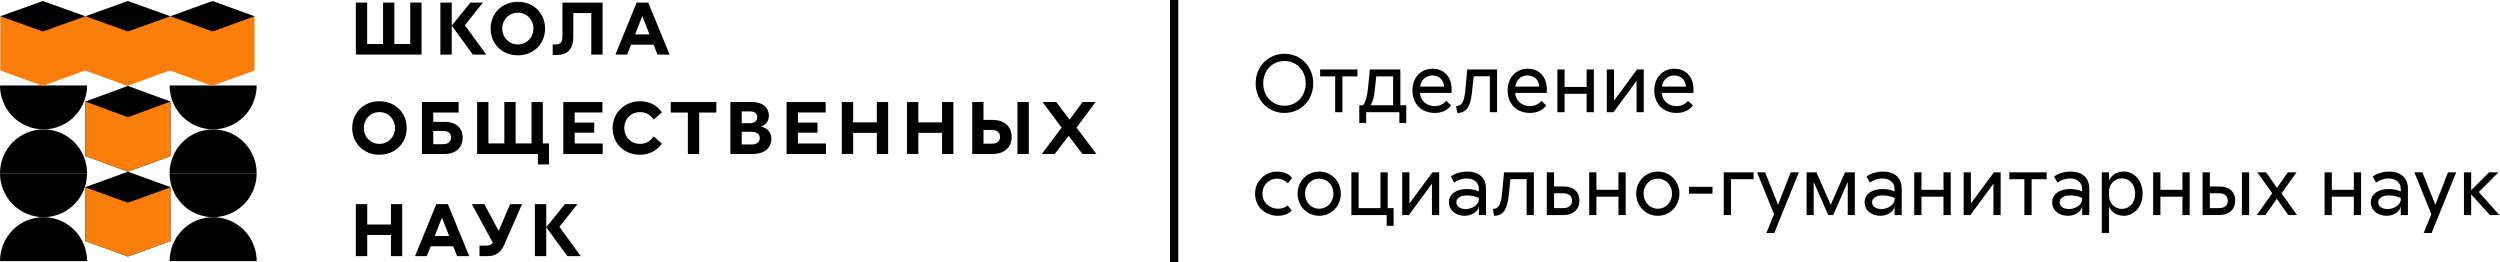 <svg width="4813" height="505" viewBox="0 0 4813 505" fill="none" xmlns="http://www.w3.org/2000/svg">
<g clip-path="url(#clip0_1270_113)">
<path d="M685.103 105.08V4.973H706.844V84.741H737.457V4.973H759.203V84.741H789.817V4.973H811.558V105.08H685.103Z" fill="black"/>
<path d="M869.691 105.08H847.803V4.973H869.691V105.08ZM869.691 49.401L905.598 4.973H929.774L895.012 48.535L936.069 105.08H910.316L869.691 49.401Z" fill="black"/>
<path d="M997.048 85.608C1013.93 85.608 1026.94 72.337 1026.94 55.027C1026.94 37.718 1013.93 24.447 997.048 24.447C980.025 24.447 967.004 37.573 967.004 55.027C967.004 72.481 980.025 85.608 997.048 85.608ZM944.546 55.027C944.546 25.457 966.862 3.531 997.048 3.531C1027.09 3.531 1049.4 25.457 1049.4 55.027C1049.4 84.598 1027.09 106.523 997.048 106.523C966.862 106.523 944.546 84.598 944.546 55.027Z" fill="black"/>
<path d="M1072.1 105.801H1064.09V85.607H1069.67C1078.4 85.607 1082.83 81.423 1082.83 69.74V4.973H1160.08V105.08H1138.34V25.167H1103.72V71.182C1103.72 91.953 1094.71 105.801 1072.1 105.801Z" fill="black"/>
<path d="M1184.77 105.08L1225.69 4.973H1248L1289.06 105.08H1265.74L1258.31 86.039H1214.96L1207.38 105.08H1184.77ZM1222.68 66.277H1250.43L1236.56 30.937L1222.68 66.277Z" fill="black"/>
<path d="M730.585 276.977C747.465 276.977 760.482 263.706 760.482 246.396C760.482 229.087 747.465 215.816 730.585 215.816C713.557 215.816 700.541 228.942 700.541 246.396C700.541 263.85 713.557 276.977 730.585 276.977ZM678.083 246.396C678.083 216.826 700.399 194.9 730.585 194.9C760.624 194.9 782.94 216.826 782.94 246.396C782.94 275.967 760.624 297.892 730.585 297.892C700.399 297.892 678.083 275.967 678.083 246.396Z" fill="black"/>
<path d="M856.377 234.569C876.832 234.569 890.707 245.243 890.707 265.149C890.707 283.613 877.834 296.451 856.377 296.451H812.315V196.344H882.984V216.683H834.062V234.569H856.377ZM834.062 277.555H853.657C862.672 277.555 868.392 272.362 868.392 264.572C868.392 256.639 862.672 252.023 853.657 252.023H834.062V277.555Z" fill="black"/>
<path d="M1056.92 276.112V316.501H1035.61V296.451H918.587V196.344H940.328V276.112H970.941V196.344H992.688V276.112H1023.3V196.344H1045.04V276.112H1056.92Z" fill="black"/>
<path d="M1084.51 296.451V196.344H1159.75V216.538H1106.39V236.012H1144.01V255.485H1106.39V276.257H1160.32V296.451H1084.51Z" fill="black"/>
<path d="M1258.54 230.096C1253.39 223.028 1245.52 215.816 1232.21 215.816C1215.19 215.816 1201.89 228.365 1201.89 246.396C1201.89 264.427 1215.19 276.977 1232.21 276.977C1245.52 276.977 1253.39 269.764 1258.54 262.696L1274.13 276.255C1268.7 285.343 1254.53 297.892 1232.07 297.892C1202.46 297.892 1179.43 277.265 1179.43 246.396C1179.43 215.527 1204.32 194.9 1231.93 194.9C1255.39 194.9 1268.7 207.449 1274.13 216.537L1258.54 230.096Z" fill="black"/>
<path d="M1291.37 216.683V196.344H1379.07V216.683H1346.02V296.451H1324.28V216.683H1291.37Z" fill="black"/>
<path d="M1457.74 225.626C1457.74 218.558 1452.45 214.519 1444.58 214.519H1427.99V237.166H1444.58C1452.45 237.166 1457.74 232.838 1457.74 225.626ZM1406.1 296.451V196.344H1447.87C1468.04 196.344 1480.21 207.162 1480.21 222.741C1480.21 234.858 1472.48 241.349 1465.04 243.801C1475.05 245.82 1485.07 253.033 1485.07 267.313C1485.07 285.633 1470.48 296.451 1449.59 296.451H1406.1ZM1427.99 278.131H1447.59C1455.74 278.131 1462.75 274.381 1462.75 265.871C1462.75 257.36 1455.74 253.754 1447.59 253.754H1427.99V278.131Z" fill="black"/>
<path d="M1514.32 296.451V196.344H1589.57V216.538H1536.21V236.012H1573.84V255.485H1536.21V276.257H1590.14V296.451H1514.32Z" fill="black"/>
<path d="M1688.12 196.344H1709.86V296.451H1688.12V255.773H1642.48V296.451H1620.6V196.344H1642.48V235.579H1688.12V196.344Z" fill="black"/>
<path d="M1813.66 196.344H1835.4V296.451H1813.66V255.773H1768.02V296.451H1746.14V196.344H1768.02V235.579H1813.66V196.344Z" fill="black"/>
<path d="M1980.69 196.344V296.451H1958.8V196.344H1980.69ZM1871.69 296.451V196.344H1893.43V230.819H1911.02C1932.05 230.819 1947.65 242.503 1947.65 263.418C1947.65 284.767 1932.34 296.451 1911.17 296.451H1871.69ZM1893.43 276.545H1910.31C1919.61 276.545 1925.33 271.352 1925.33 263.418C1925.33 255.485 1919.61 250.148 1910.31 250.148H1893.43V276.545Z" fill="black"/>
<path d="M2033.52 196.344L2059.12 230.386L2084.3 196.344H2109.19L2072.57 245.676L2110.76 296.451H2084.01L2057.26 261.544L2030.65 296.451H2005.62L2043.82 245.676L2007.05 196.344H2033.52Z" fill="black"/>
<path d="M752.619 393.025H774.365V493.132H752.619V452.455H706.986V493.132H685.103V393.025H706.986V432.261H752.619V393.025Z" fill="black"/>
<path d="M799.05 493.132L839.964 393.025H862.28L903.337 493.132H880.02L872.581 474.092H829.236L821.655 493.132H799.05ZM836.96 454.33H864.71L850.835 418.99L836.96 454.33Z" fill="black"/>
<path d="M923.137 493.132V472.938H933.291C939.016 472.938 945.31 472.361 948.885 467.457L908.402 393.025H932.431L960.045 444.522L982.076 393.025H1004.96L970.916 471.063C964.194 486.497 953.318 493.132 939.158 493.132H923.137Z" fill="black"/>
<path d="M1051.63 493.132H1029.74V393.025H1051.63V493.132ZM1051.63 437.454L1087.53 393.025H1111.71L1076.95 436.588L1118 493.132H1092.25L1051.63 437.454Z" fill="black"/>
<path d="M0 164.559C0 186.973 8.83 208.47 24.549 224.319C40.267 240.168 61.586 249.073 83.815 249.073C106.044 249.073 127.363 240.168 143.081 224.319C158.799 208.47 167.63 186.973 167.63 164.559H83.815H0Z" fill="black"/>
<path d="M167.63 333.588C167.63 311.173 158.799 289.677 143.081 273.828C127.363 257.978 106.044 249.074 83.815 249.074C61.586 249.074 40.267 257.978 24.549 273.828C8.83 289.677 5.27182e-06 311.173 0 333.588H83.815H167.63Z" fill="black"/>
<path d="M0 333.586C0 356 8.83 377.497 24.549 393.346C40.267 409.196 61.586 418.1 83.815 418.1C106.044 418.1 127.363 409.196 143.081 393.346C158.799 377.497 167.63 356 167.63 333.586H83.815H0Z" fill="black"/>
<path d="M167.63 502.612C167.63 480.197 158.799 458.701 143.081 442.852C127.363 427.002 106.044 418.098 83.815 418.098C61.586 418.098 40.267 427.002 24.549 442.852C8.83 458.701 5.27182e-06 480.197 0 502.612H83.815H167.63Z" fill="black"/>
<path d="M326.522 164.559C326.522 186.973 335.353 208.47 351.071 224.319C366.79 240.168 388.108 249.073 410.338 249.073C432.567 249.073 453.885 240.168 469.603 224.319C485.322 208.47 494.153 186.973 494.153 164.559H410.338H326.522Z" fill="black"/>
<path d="M494.152 333.588C494.152 311.173 485.322 289.677 469.603 273.828C453.885 257.978 432.566 249.074 410.337 249.074C388.108 249.074 366.79 257.978 351.071 273.828C335.353 289.677 326.522 311.173 326.522 333.588H410.337H494.152Z" fill="black"/>
<path d="M326.522 333.586C326.522 356 335.353 377.497 351.071 393.346C366.79 409.196 388.108 418.1 410.338 418.1C432.567 418.1 453.885 409.196 469.603 393.346C485.322 377.497 494.153 356 494.153 333.586H410.338H326.522Z" fill="black"/>
<path d="M494.152 502.612C494.152 480.197 485.322 458.701 469.603 442.852C453.885 427.002 432.566 418.098 410.337 418.098C388.108 418.098 366.79 427.002 351.071 442.852C335.353 458.701 326.522 480.197 326.522 502.612H410.337H494.152Z" fill="black"/>
<path d="M328.115 195.455L246.248 165.412L164.373 195.455L164.381 300.476L246.248 330.52L328.115 300.476V195.455Z" fill="black"/>
<path d="M490.08 31.782L408.505 2.068L326.931 31.782L245.347 2.068L163.747 31.799L82.189 2.068L0.614 31.782V135.677L82.189 165.401L163.773 135.677L245.347 165.401L326.931 135.677L408.505 165.401L490.08 135.677V31.782Z" fill="#FB7E0B"/>
<path d="M164.357 31.367L82.49 60.655L0.614 31.367L82.49 2.068L164.357 31.367Z" fill="black"/>
<path d="M328.115 31.367L246.248 60.655L164.373 31.367L246.248 2.068L328.115 31.367Z" fill="black"/>
<path d="M490.113 31.367L409.118 60.655L328.132 31.367L409.118 2.068L490.113 31.367Z" fill="black"/>
<path d="M328.098 195.594L246.235 225.607L164.373 195.584V300.497L246.244 330.511L328.115 300.497L328.098 195.594Z" fill="#FB7E0B"/>
<path d="M328.115 360.235L246.248 330.504L164.373 360.235L164.381 464.125L246.248 493.837L328.115 464.125V360.235Z" fill="black"/>
<path d="M328.098 360.684L246.235 390.302L164.373 360.684V464.206L246.244 493.835L328.115 464.206L328.098 360.684Z" fill="#FB7E0B"/>
<path d="M2472.91 217.44C2441.39 217.44 2417.39 192.8 2417.39 160.48C2417.39 128.16 2441.39 103.52 2472.91 103.52C2504.27 103.52 2528.27 128.16 2528.27 160.48C2528.27 192.8 2504.27 217.44 2472.91 217.44ZM2472.91 203.52C2496.27 203.52 2513.71 185.12 2513.71 160.48C2513.71 135.84 2496.27 117.44 2472.91 117.44C2449.39 117.44 2431.95 135.84 2431.95 160.48C2431.95 185.12 2449.39 203.52 2472.91 203.52ZM2541.5 133.76H2613.34V147.04H2584.38V216H2570.46V147.04H2541.5V133.76ZM2695.97 133.76V202.72H2707.33V236.8H2694.05V216H2630.21V236.8H2616.93V202.72H2623.97C2628.45 197.28 2631.97 187.04 2633.57 170.88L2637.25 133.76H2695.97ZM2649.57 147.04L2646.69 173.76C2644.93 189.6 2642.37 197.28 2638.37 202.72H2682.05V147.04H2649.57ZM2794.6 171.52V178.88H2733.8C2734.76 194.4 2746.76 204.32 2762.12 204.32C2772.84 204.32 2779.72 199.36 2784.2 194.24L2793.64 202.88C2786.44 212.48 2775.88 217.44 2762.12 217.44C2738.92 217.44 2719.24 202.4 2719.24 174.08C2719.24 148.64 2735.88 132.32 2757.96 132.32C2780.2 132.32 2794.6 148.16 2794.6 171.52ZM2757.64 145.28C2742.44 145.28 2734.92 157.12 2734.12 166.72H2780.2C2779.4 153.92 2770.6 145.28 2757.64 145.28ZM2821.87 165.12L2824.75 133.76H2882.19V216H2868.27V146.88H2837.07L2834.67 170.4C2832.11 196.48 2828.43 217.44 2805.55 217.44L2803.31 204.16C2818.83 204.32 2819.95 185.44 2821.87 165.12ZM2977.88 171.52V178.88H2917.08C2918.04 194.4 2930.04 204.32 2945.4 204.32C2956.12 204.32 2963 199.36 2967.48 194.24L2976.92 202.88C2969.72 212.48 2959.16 217.44 2945.4 217.44C2922.2 217.44 2902.52 202.4 2902.52 174.08C2902.52 148.64 2919.16 132.32 2941.24 132.32C2963.48 132.32 2977.88 148.16 2977.88 171.52ZM2940.92 145.28C2925.72 145.28 2918.2 157.12 2917.4 166.72H2963.48C2962.68 153.92 2953.88 145.28 2940.92 145.28ZM3054.58 167.36V133.76H3068.5V216H3054.58V180.64H3012.18V216H2998.26V133.76H3012.18V167.36H3054.58ZM3107.33 133.76V193.76L3151.65 133.76H3164.61V216H3150.69V155.68L3106.37 216H3093.41V133.76H3107.33ZM3260.23 171.52V178.88H3199.43C3200.39 194.4 3212.39 204.32 3227.75 204.32C3238.47 204.32 3245.35 199.36 3249.83 194.24L3259.27 202.88C3252.07 212.48 3241.51 217.44 3227.75 217.44C3204.55 217.44 3184.87 202.4 3184.87 174.08C3184.87 148.64 3201.51 132.32 3223.59 132.32C3245.83 132.32 3260.23 148.16 3260.23 171.52ZM3223.27 145.28C3208.07 145.28 3200.55 157.12 3199.75 166.72H3245.83C3245.03 153.92 3236.23 145.28 3223.27 145.28ZM2487.47 342.64L2479.31 353.04C2475.47 348.88 2468.59 343.92 2458.67 343.92C2443.63 343.92 2430.51 355.12 2430.51 372.88C2430.51 391.12 2445.55 401.84 2460.43 401.84C2468.75 401.84 2474.83 399.12 2478.83 395.44L2486.83 405.04C2481.55 411.6 2471.63 415.44 2459.95 415.44C2438.35 415.44 2416.27 400.4 2416.27 372.88C2416.27 346.96 2437.39 330.32 2458.67 330.32C2474.19 330.32 2483.31 337.04 2487.47 342.64ZM2581.35 372.72C2581.35 396.72 2563.11 415.44 2539.75 415.44C2516.39 415.44 2498.15 396.72 2498.15 372.72C2498.15 348.88 2516.39 330.32 2539.75 330.32C2563.11 330.32 2581.35 348.88 2581.35 372.72ZM2512.39 372.72C2512.39 389.2 2524.23 401.84 2539.75 401.84C2555.27 401.84 2567.11 389.2 2567.11 372.72C2567.11 356.4 2555.27 343.92 2539.75 343.92C2524.23 343.92 2512.39 356.4 2512.39 372.72ZM2671.61 331.76V400.72H2682.97V434.8H2669.69V414H2601.69V331.76H2615.61V400.72H2657.69V331.76H2671.61ZM2713.43 331.76V391.76L2757.75 331.76H2770.71V414H2756.79V353.68L2712.47 414H2699.51V331.76H2713.43ZM2825.04 330.32C2848.08 330.32 2860.88 343.12 2860.88 363.28V414H2847.12V396.08C2847.12 404.72 2836.4 415.44 2819.76 415.44C2804.24 415.44 2789.52 406.48 2789.52 389.36C2789.52 371.76 2806.48 363.92 2822.96 363.92C2832.72 363.92 2840.4 365.36 2847.12 368.56V363.6C2847.12 350.16 2835.44 343.6 2824.56 343.6C2814.48 343.6 2806 346.8 2799.6 351.44L2793.04 339.92C2801.04 333.84 2812.88 330.32 2825.04 330.32ZM2822 402.48C2833.68 402.48 2847.12 394.48 2847.12 383.92V381.2C2839.92 377.68 2832.56 376.24 2823.12 376.24C2813.36 376.24 2803.76 380.72 2803.76 389.36C2803.76 397.84 2811.76 402.48 2822 402.48ZM2892.66 363.12L2895.54 331.76H2952.98V414H2939.06V344.88H2907.86L2905.46 368.4C2902.9 394.48 2899.22 415.44 2876.34 415.44L2874.1 402.16C2889.62 402.32 2890.74 383.44 2892.66 363.12ZM2991.86 358.96H3010.26C3027.54 358.96 3040.66 367.76 3040.66 386.16C3040.66 404.24 3027.86 414 3010.26 414H2977.94V331.76H2991.86V358.96ZM2991.86 400.72H3009.14C3021.14 400.72 3026.42 394.8 3026.42 386.32C3026.42 377.36 3020.34 372.08 3009.14 372.08H2991.86V400.72ZM3115.83 365.36V331.76H3129.75V414H3115.83V378.64H3073.43V414H3059.51V331.76H3073.43V365.36H3115.83ZM3233.22 372.72C3233.22 396.72 3214.98 415.44 3191.62 415.44C3168.26 415.44 3150.02 396.72 3150.02 372.72C3150.02 348.88 3168.26 330.32 3191.62 330.32C3214.98 330.32 3233.22 348.88 3233.22 372.72ZM3164.26 372.72C3164.26 389.2 3176.1 401.84 3191.62 401.84C3207.14 401.84 3218.98 389.2 3218.98 372.72C3218.98 356.4 3207.14 343.92 3191.62 343.92C3176.1 343.92 3164.26 356.4 3164.26 372.72ZM3251.77 359.6H3296.89V372.88H3251.77V359.6ZM3318.57 331.76H3376.01V345.04H3332.49V414H3318.57V331.76ZM3423.03 394.32L3447.51 331.76H3463.19L3415.83 448.56H3400.63L3415.35 412.4L3382.71 331.76H3398.23L3423.03 394.32ZM3524.5 394.32L3552.02 331.76H3570.9V414H3557.3V350.32L3529.3 414H3519.7L3491.7 350.32V414H3478.1V331.76H3496.98L3524.5 394.32ZM3625.35 330.32C3648.39 330.32 3661.19 343.12 3661.19 363.28V414H3647.43V396.08C3647.43 404.72 3636.71 415.44 3620.07 415.44C3604.55 415.44 3589.83 406.48 3589.83 389.36C3589.83 371.76 3606.79 363.92 3623.27 363.92C3633.03 363.92 3640.71 365.36 3647.43 368.56V363.6C3647.43 350.16 3635.75 343.6 3624.87 343.6C3614.79 343.6 3606.31 346.8 3599.91 351.44L3593.35 339.92C3601.35 333.84 3613.19 330.32 3625.35 330.32ZM3622.31 402.48C3633.99 402.48 3647.43 394.48 3647.43 383.92V381.2C3640.23 377.68 3632.87 376.24 3623.43 376.24C3613.67 376.24 3604.07 380.72 3604.07 389.36C3604.07 397.84 3612.07 402.48 3622.31 402.48ZM3741.61 365.36V331.76H3755.53V414H3741.61V378.64H3699.21V414H3685.29V331.76H3699.21V365.36H3741.61ZM3794.36 331.76V391.76L3838.68 331.76H3851.64V414H3837.72V353.68L3793.4 414H3780.44V331.76H3794.36ZM3868.38 331.76H3940.22V345.04H3911.26V414H3897.34V345.04H3868.38V331.76ZM3986.45 330.32C4009.49 330.32 4022.29 343.12 4022.29 363.28V414H4008.53V396.08C4008.53 404.72 3997.81 415.44 3981.17 415.44C3965.65 415.44 3950.93 406.48 3950.93 389.36C3950.93 371.76 3967.89 363.92 3984.37 363.92C3994.13 363.92 4001.81 365.36 4008.53 368.56V363.6C4008.53 350.16 3996.85 343.6 3985.97 343.6C3975.89 343.6 3967.41 346.8 3961.01 351.44L3954.45 339.92C3962.45 333.84 3974.29 330.32 3986.45 330.32ZM3983.41 402.48C3995.09 402.48 4008.53 394.48 4008.53 383.92V381.2C4001.33 377.68 3993.97 376.24 3984.53 376.24C3974.77 376.24 3965.17 380.72 3965.17 389.36C3965.17 397.84 3973.17 402.48 3983.41 402.48ZM4088.78 330.16C4106.86 330.16 4124.94 345.68 4124.94 372.72C4124.94 399.76 4106.86 415.44 4088.78 415.44C4071.5 415.44 4062.38 404.4 4060.3 397.04V448.56H4046.38V331.76H4060.3V348.56C4062.38 341.2 4071.5 330.16 4088.78 330.16ZM4084.94 402.16C4098.22 402.16 4110.54 392.08 4110.54 372.72C4110.54 353.36 4098.22 343.44 4084.94 343.44C4071.82 343.44 4060.3 354.16 4060.3 368.08V377.52C4060.3 391.44 4071.82 402.16 4084.94 402.16ZM4201.61 365.36V331.76H4215.53V414H4201.61V378.64H4159.21V414H4145.29V331.76H4159.21V365.36H4201.61ZM4254.36 358.96H4272.76C4290.04 358.96 4303.16 367.76 4303.16 386.16C4303.16 404.24 4290.36 414 4272.76 414H4240.44V331.76H4254.36V358.96ZM4316.12 414V331.76H4330.04V414H4316.12ZM4254.36 400.72H4271.64C4283.64 400.72 4288.92 394.8 4288.92 386.32C4288.92 377.36 4282.84 372.08 4271.64 372.08H4254.36V400.72ZM4392.42 372.4L4422.18 414H4405.38L4383.3 382.64L4361.38 414H4344.74L4374.5 372.08L4345.7 331.76H4362.66L4383.62 361.68L4404.58 331.76H4421.22L4392.42 372.4ZM4531.61 365.36V331.76H4545.53V414H4531.61V378.64H4489.21V414H4475.29V331.76H4489.21V365.36H4531.61ZM4599.88 330.32C4622.92 330.32 4635.72 343.12 4635.72 363.28V414H4621.96V396.08C4621.96 404.72 4611.24 415.44 4594.6 415.44C4579.08 415.44 4564.36 406.48 4564.36 389.36C4564.36 371.76 4581.32 363.92 4597.8 363.92C4607.56 363.92 4615.24 365.36 4621.96 368.56V363.6C4621.96 350.16 4610.28 343.6 4599.4 343.6C4589.32 343.6 4580.84 346.8 4574.44 351.44L4567.88 339.92C4575.88 333.84 4587.72 330.32 4599.88 330.32ZM4596.84 402.48C4608.52 402.48 4621.96 394.48 4621.96 383.92V381.2C4614.76 377.68 4607.4 376.24 4597.96 376.24C4588.2 376.24 4578.6 380.72 4578.6 389.36C4578.6 397.84 4586.6 402.48 4596.84 402.48ZM4688.5 394.32L4712.98 331.76H4728.66L4681.3 448.56H4666.1L4680.82 412.4L4648.18 331.76H4663.7L4688.5 394.32ZM4772.21 369.68L4811.89 414H4793.65L4757.49 374.16V414H4743.57V331.76H4757.49V366.48L4792.05 331.76H4809.97L4772.21 369.68Z" fill="black"/>
<rect x="2252.43" width="16" height="505" fill="black"/>
</g>
<defs>
<clipPath id="clip0_1270_113">
<rect width="4813" height="505" fill="white"/>
</clipPath>
</defs>
</svg>
